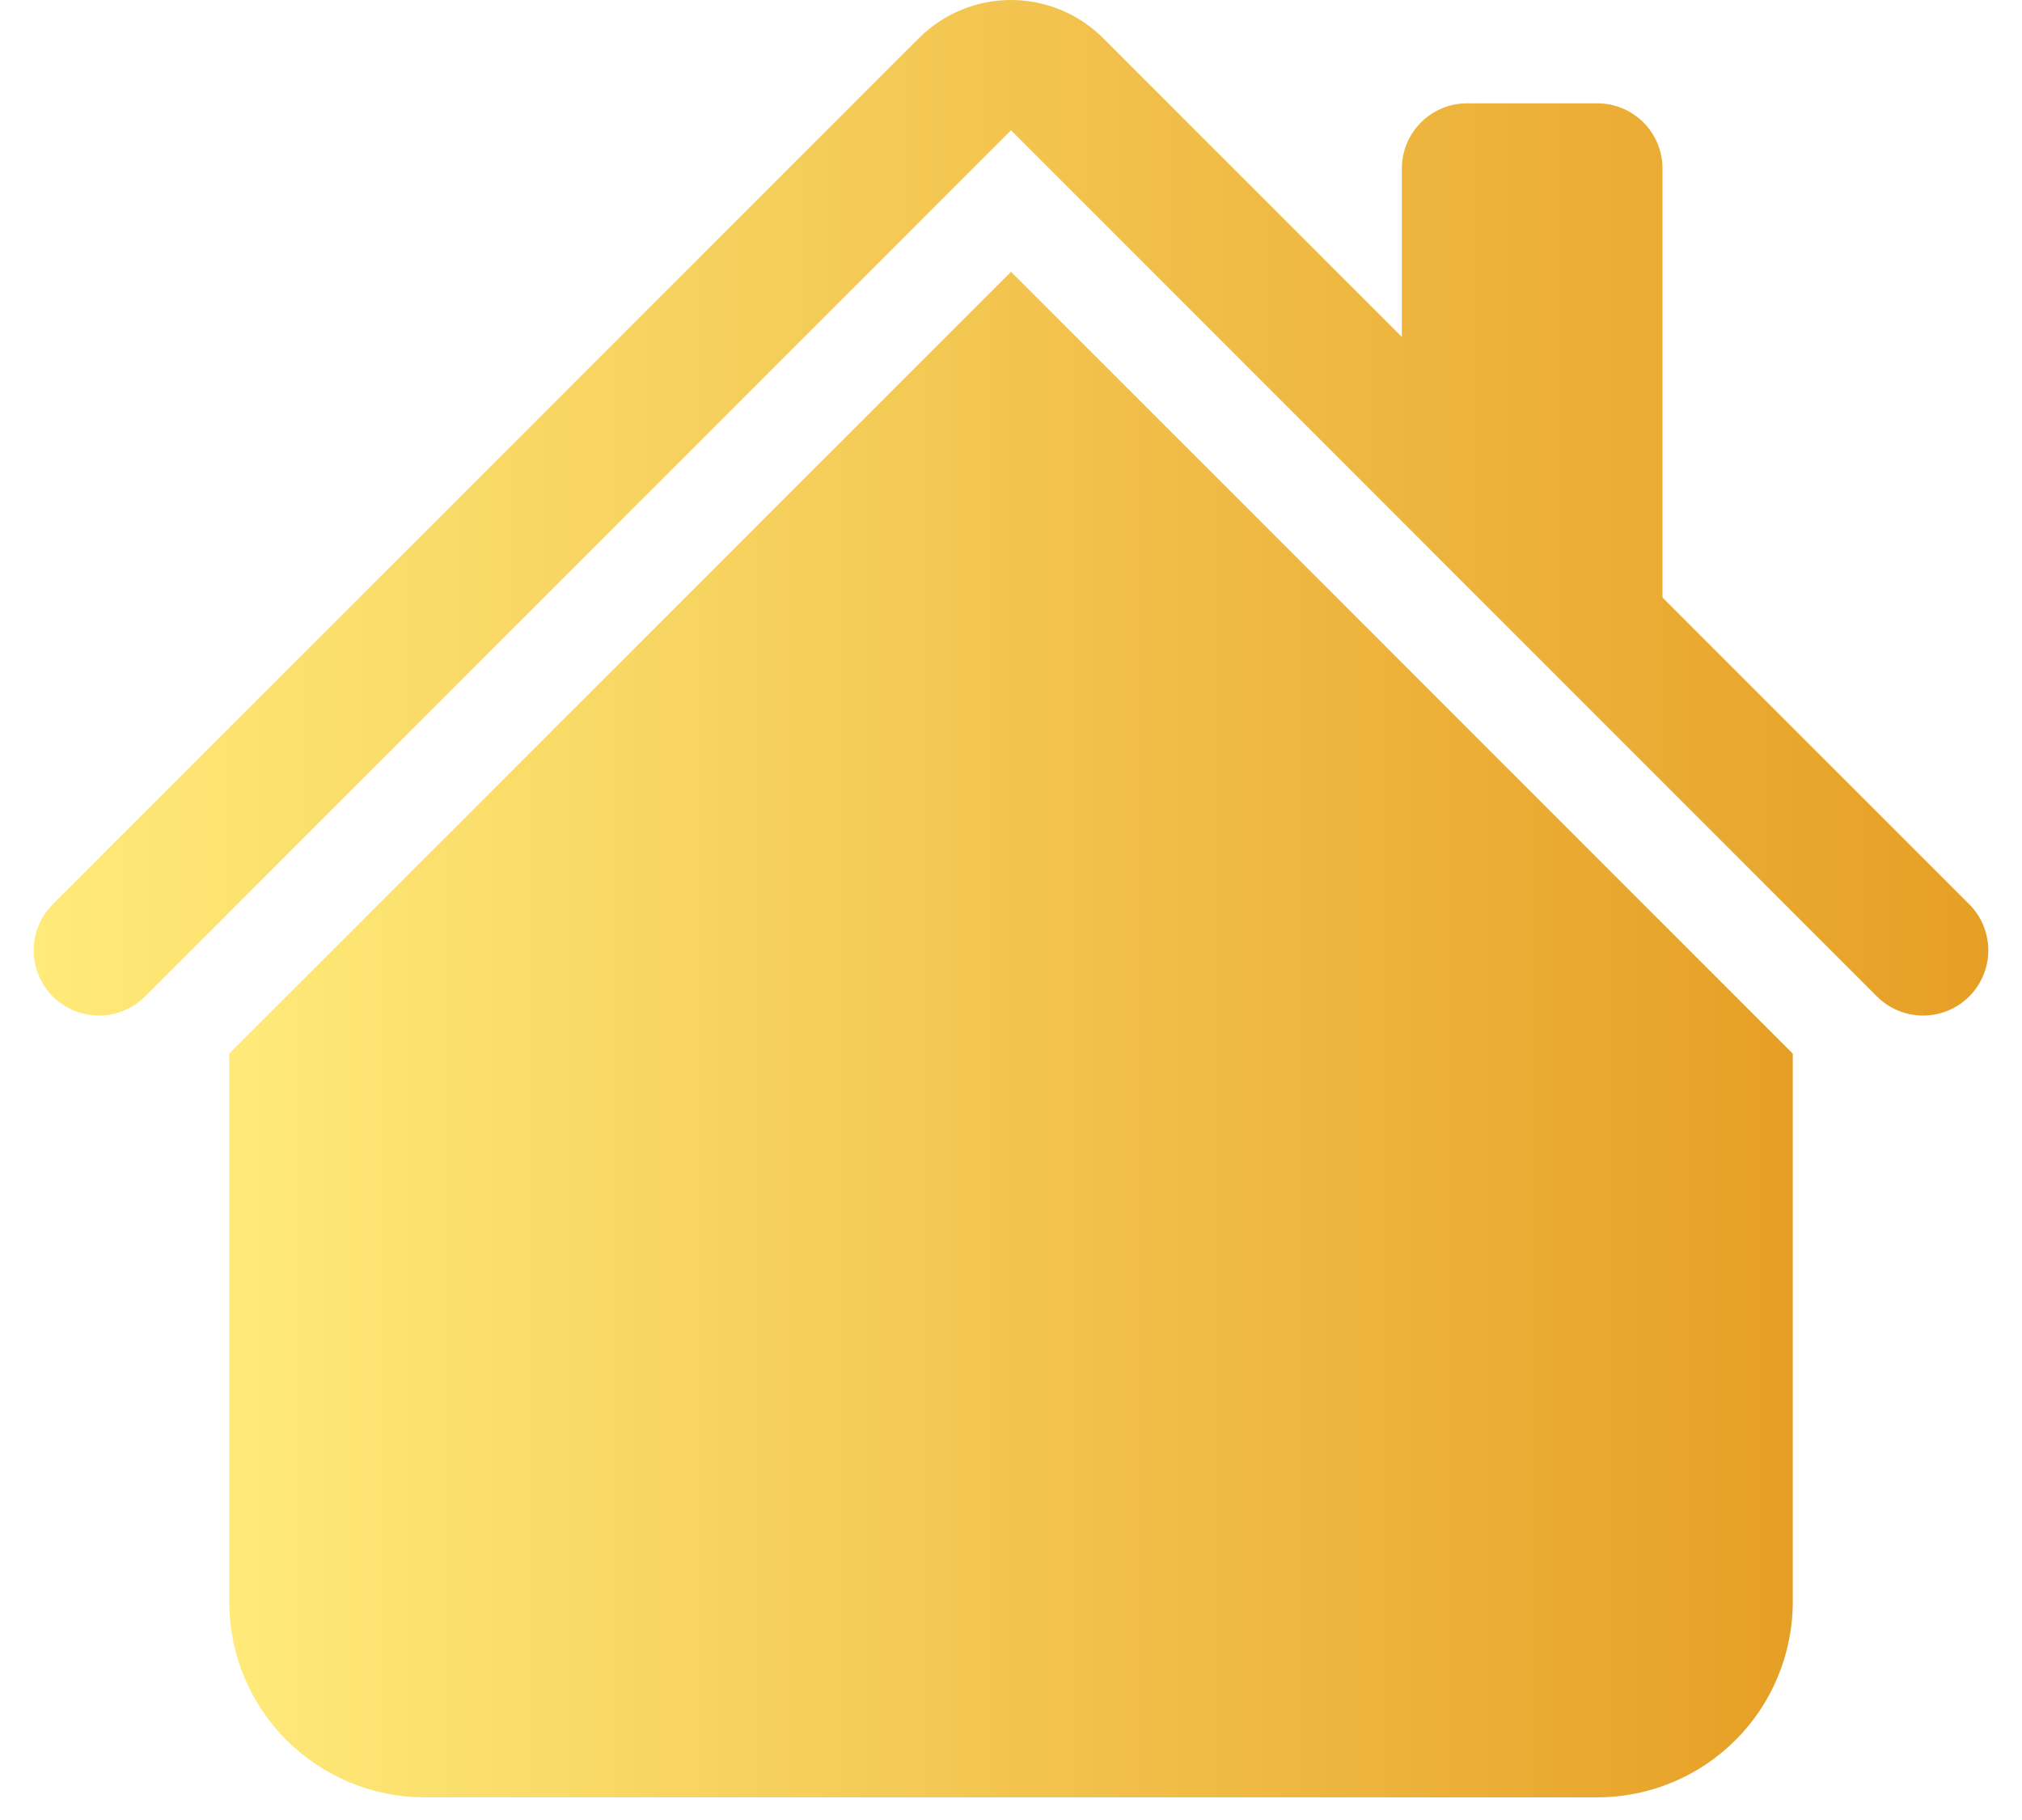 <svg width="30" height="27" viewBox="0 0 30 27" fill="none" xmlns="http://www.w3.org/2000/svg">
<path d="M16.367 0.566C16.004 0.204 15.513 0 15 0C14.487 0 13.996 0.204 13.633 0.566L0.783 13.414C0.694 13.504 0.622 13.61 0.574 13.728C0.525 13.845 0.5 13.971 0.5 14.098C0.5 14.225 0.525 14.351 0.574 14.469C0.622 14.586 0.694 14.693 0.783 14.783C0.965 14.964 1.211 15.066 1.468 15.066C1.595 15.066 1.721 15.041 1.838 14.992C1.956 14.944 2.062 14.872 2.152 14.783L15 1.933L27.848 14.783C28.029 14.964 28.276 15.066 28.532 15.066C28.789 15.066 29.035 14.964 29.216 14.783C29.398 14.601 29.5 14.355 29.5 14.098C29.5 13.841 29.398 13.595 29.216 13.414L24.666 8.865V2.499C24.666 2.243 24.564 1.997 24.383 1.816C24.201 1.634 23.956 1.533 23.699 1.533H21.766C21.51 1.533 21.264 1.634 21.083 1.816C20.901 1.997 20.799 2.243 20.799 2.499V4.999L16.367 0.566Z" fill="url(#paint0_linear_574_520)"/>
<path d="M15 4.032L26.599 15.631V23.764C26.599 24.533 26.293 25.271 25.75 25.814C25.206 26.358 24.468 26.664 23.699 26.664H6.301C5.532 26.664 4.794 26.358 4.25 25.814C3.706 25.271 3.401 24.533 3.401 23.764V15.631L15 4.032Z" fill="url(#paint1_linear_574_520)"/>
<defs>
<linearGradient id="paint0_linear_574_520" x1="0.5" y1="7.533" x2="29.5" y2="7.533" gradientUnits="userSpaceOnUse">
<stop stop-color="#FFEA7A"/>
<stop offset="1" stop-color="#E69F25"/>
</linearGradient>
<linearGradient id="paint1_linear_574_520" x1="3.401" y1="15.348" x2="26.599" y2="15.348" gradientUnits="userSpaceOnUse">
<stop stop-color="#FFEA7A"/>
<stop offset="1" stop-color="#E69F25"/>
</linearGradient>
</defs>
</svg>
